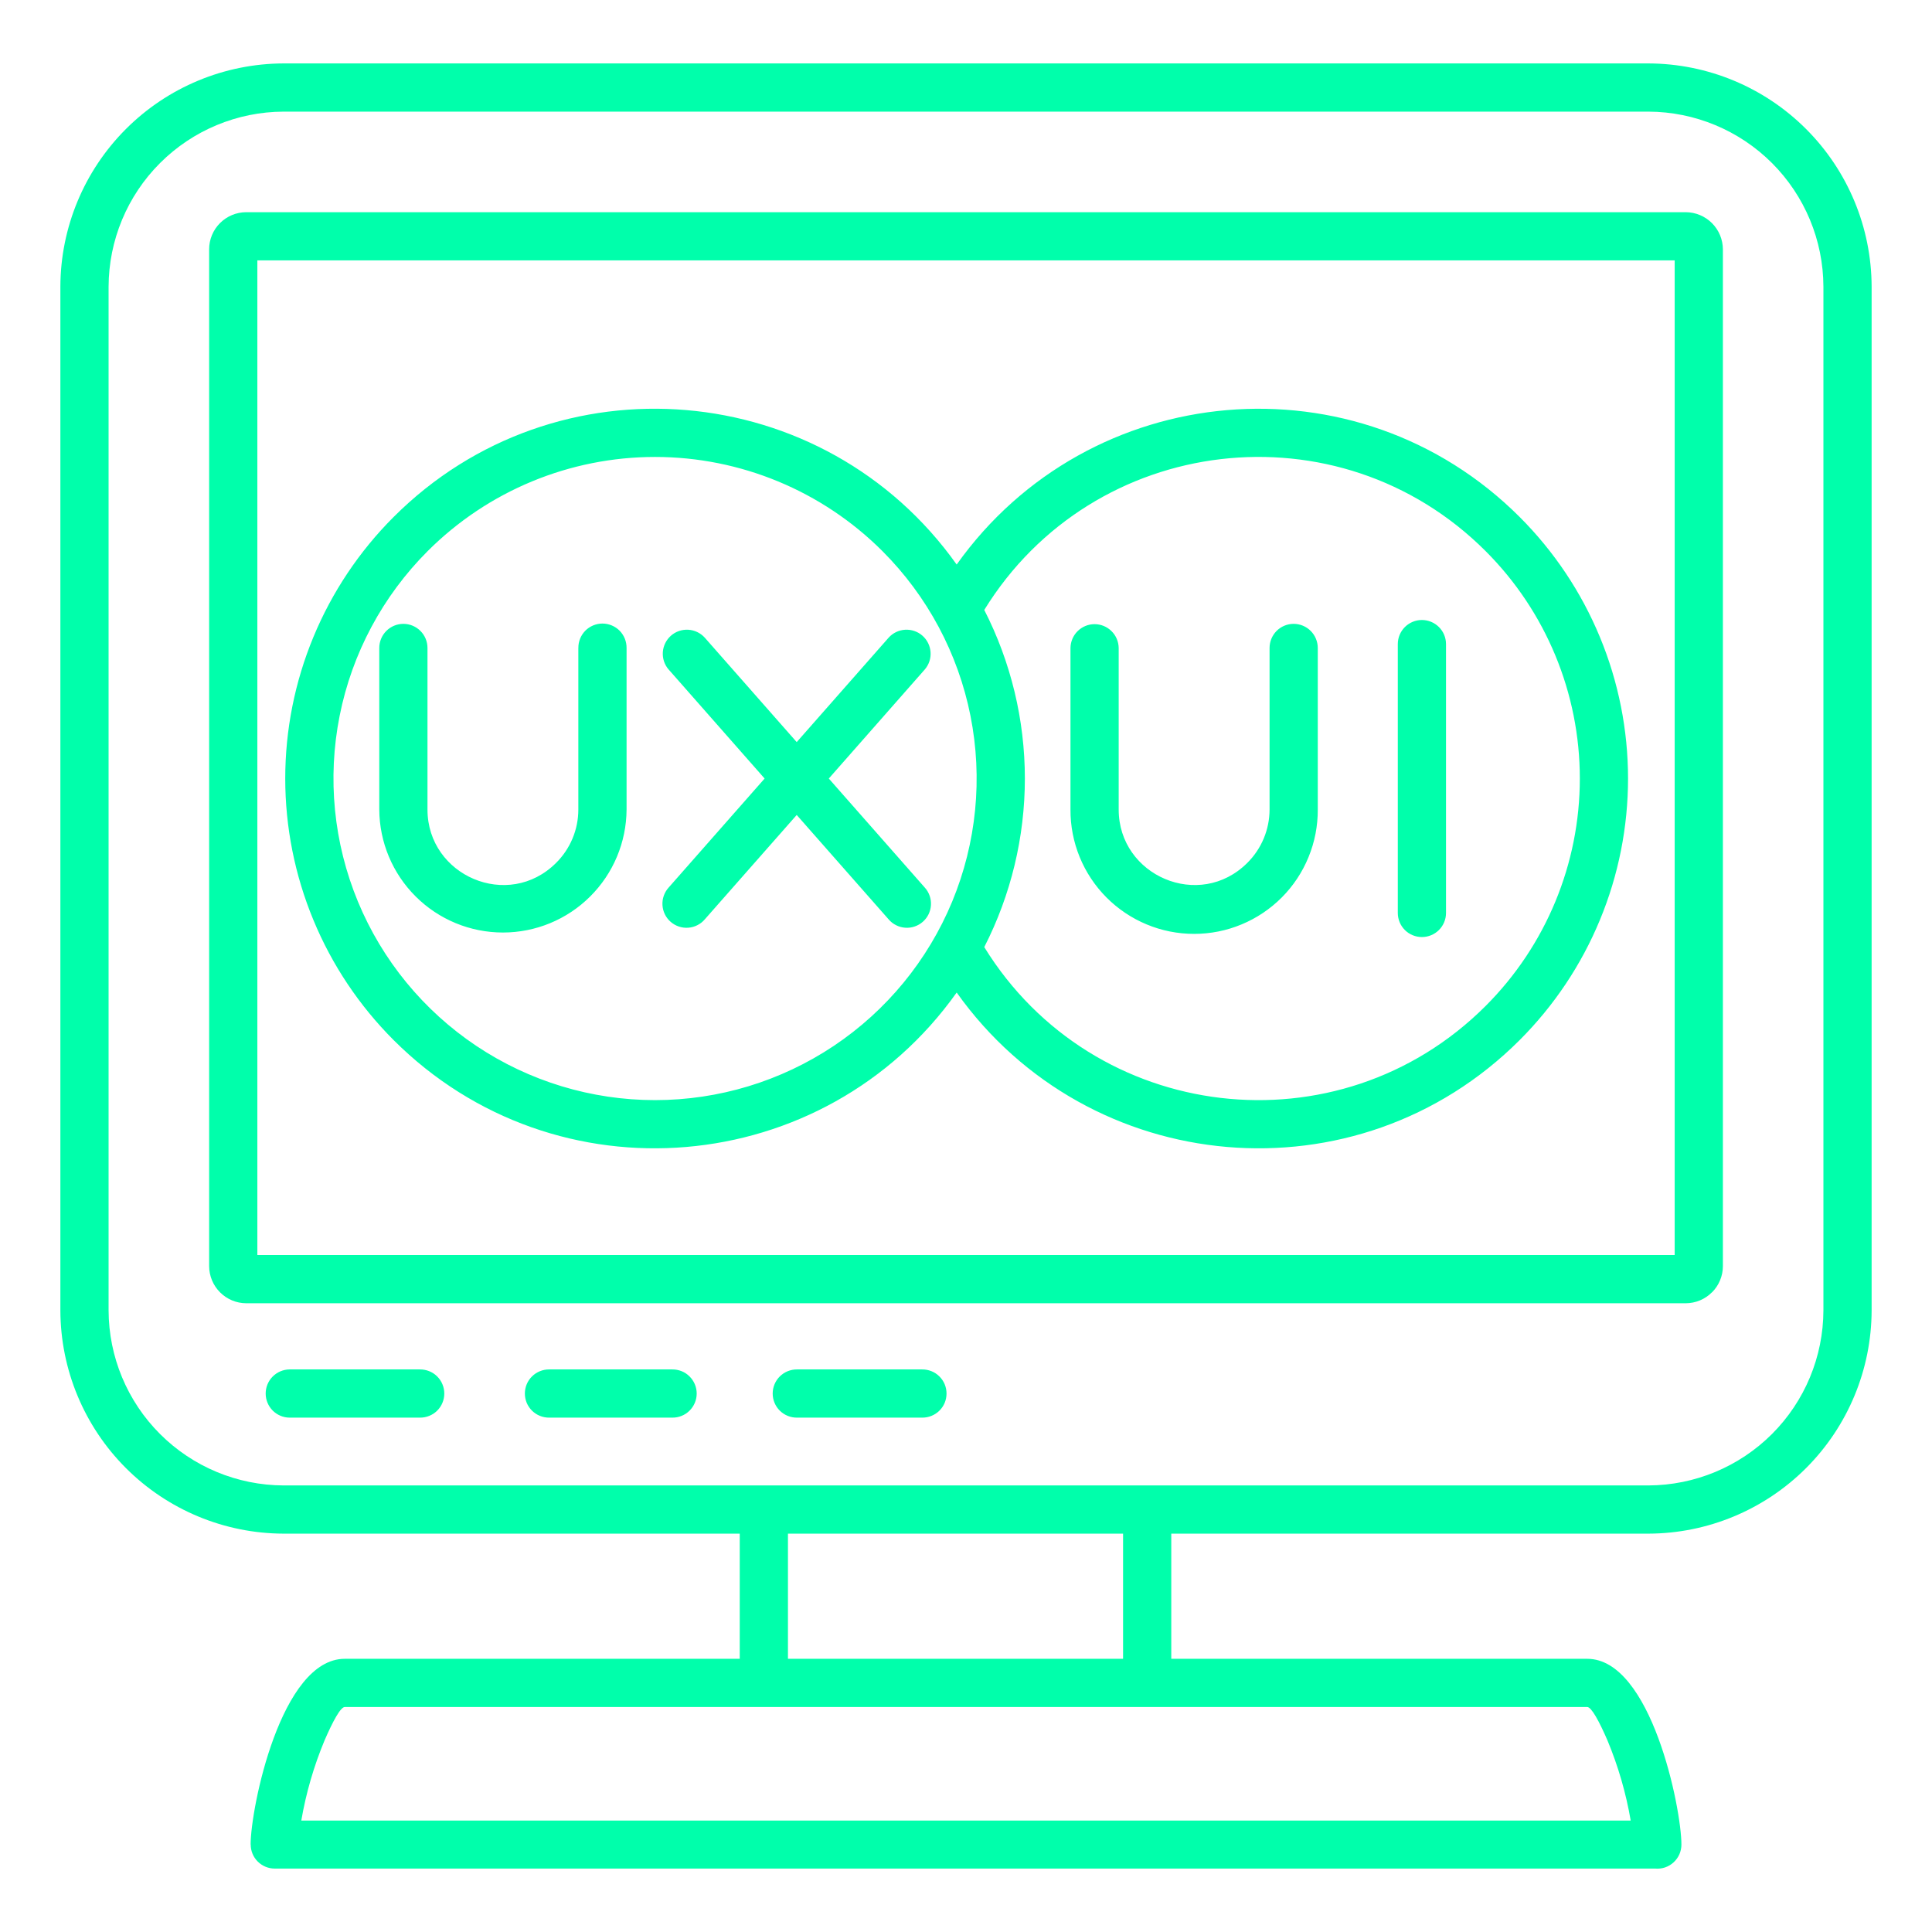 <svg width="64" height="64" viewBox="0 0 64 64" fill="none" xmlns="http://www.w3.org/2000/svg">
<path fill-rule="evenodd" clip-rule="evenodd" d="M42.056 21.465C42.056 21.253 42.14 21.05 42.289 20.9C42.439 20.75 42.642 20.666 42.854 20.666C43.066 20.666 43.269 20.75 43.419 20.9C43.568 21.05 43.653 21.253 43.653 21.465V26.818C43.656 27.358 43.552 27.893 43.347 28.392C43.143 28.892 42.842 29.346 42.461 29.729C42.08 30.111 41.628 30.415 41.129 30.622C40.631 30.83 40.096 30.936 39.557 30.936C39.017 30.936 38.482 30.83 37.984 30.622C37.486 30.415 37.033 30.111 36.653 29.729C36.272 29.346 35.971 28.892 35.766 28.392C35.562 27.893 35.458 27.358 35.461 26.818V21.465C35.464 21.255 35.549 21.054 35.698 20.907C35.848 20.759 36.049 20.676 36.259 20.676C36.469 20.676 36.671 20.759 36.82 20.907C36.97 21.054 37.055 21.255 37.058 21.465V26.818C37.058 29.009 39.733 30.17 41.321 28.582C41.553 28.351 41.738 28.076 41.864 27.773C41.99 27.471 42.055 27.146 42.056 26.818V21.465ZM9.589 46.961C9.379 46.959 9.179 46.873 9.031 46.724C8.883 46.574 8.801 46.373 8.801 46.163C8.801 45.953 8.883 45.751 9.031 45.602C9.179 45.452 9.379 45.367 9.589 45.364H13.91C14.015 45.363 14.12 45.383 14.218 45.422C14.316 45.462 14.406 45.52 14.481 45.595C14.556 45.669 14.616 45.757 14.656 45.855C14.697 45.952 14.718 46.057 14.718 46.163C14.718 46.269 14.697 46.373 14.656 46.471C14.616 46.568 14.556 46.657 14.481 46.731C14.406 46.805 14.316 46.864 14.218 46.903C14.12 46.943 14.015 46.962 13.91 46.961H9.589ZM18.195 46.961C18.09 46.962 17.985 46.943 17.887 46.903C17.789 46.864 17.699 46.805 17.624 46.731C17.549 46.657 17.489 46.568 17.448 46.471C17.408 46.373 17.387 46.269 17.387 46.163C17.387 46.057 17.408 45.952 17.448 45.855C17.489 45.757 17.549 45.669 17.624 45.595C17.699 45.52 17.789 45.462 17.887 45.422C17.985 45.383 18.09 45.363 18.195 45.364H22.27C22.376 45.363 22.481 45.383 22.579 45.422C22.677 45.462 22.766 45.52 22.841 45.595C22.916 45.669 22.976 45.757 23.017 45.855C23.058 45.952 23.079 46.057 23.079 46.163C23.079 46.269 23.058 46.373 23.017 46.471C22.976 46.568 22.916 46.657 22.841 46.731C22.766 46.805 22.677 46.864 22.579 46.903C22.481 46.943 22.376 46.962 22.27 46.961H18.195ZM26.404 46.961C26.299 46.962 26.194 46.943 26.096 46.903C25.998 46.864 25.909 46.805 25.833 46.731C25.758 46.657 25.698 46.568 25.658 46.471C25.617 46.373 25.596 46.269 25.596 46.163C25.596 46.057 25.617 45.952 25.658 45.855C25.698 45.757 25.758 45.669 25.833 45.595C25.909 45.52 25.998 45.462 26.096 45.422C26.194 45.383 26.299 45.363 26.404 45.364H30.547C30.652 45.363 30.757 45.383 30.855 45.422C30.953 45.462 31.043 45.52 31.118 45.595C31.193 45.669 31.253 45.757 31.294 45.855C31.334 45.952 31.355 46.057 31.355 46.163C31.355 46.269 31.334 46.373 31.294 46.471C31.253 46.568 31.193 46.657 31.118 46.731C31.043 46.805 30.953 46.864 30.855 46.903C30.757 46.943 30.652 46.962 30.547 46.961H26.404ZM8.525 41.575H55.476V8.626H8.525V41.575ZM55.844 43.172C56.005 43.171 56.165 43.139 56.313 43.077C56.462 43.015 56.597 42.924 56.711 42.809L56.712 42.811C56.827 42.697 56.917 42.562 56.979 42.412C57.041 42.263 57.073 42.104 57.073 41.942V8.258C57.071 7.933 56.941 7.621 56.711 7.391C56.481 7.161 56.169 7.031 55.844 7.029H8.157C7.831 7.03 7.519 7.159 7.288 7.39C7.058 7.62 6.928 7.932 6.928 8.258V41.942C6.929 42.268 7.059 42.58 7.289 42.81C7.519 43.041 7.831 43.171 8.157 43.172H55.844ZM38.8 50.804H54.606C56.565 50.799 58.443 50.018 59.829 48.632C61.214 47.247 61.995 45.369 62 43.41V9.496C61.995 7.536 61.214 5.658 59.828 4.273C58.443 2.887 56.565 2.107 54.606 2.101H9.394C7.435 2.107 5.557 2.887 4.172 4.273C2.786 5.659 2.005 7.536 2 9.496V43.41C2.005 45.369 2.786 47.247 4.171 48.632C5.557 50.018 7.435 50.799 9.394 50.804H24.505V54.95H11.421C9.301 54.95 8.302 59.903 8.302 61.104H8.305C8.305 61.315 8.388 61.517 8.538 61.666C8.687 61.815 8.889 61.899 9.1 61.899H54.83C54.94 61.909 55.052 61.896 55.157 61.861C55.262 61.825 55.358 61.768 55.44 61.693C55.522 61.618 55.587 61.527 55.632 61.426C55.676 61.324 55.699 61.214 55.699 61.104C55.699 59.904 54.699 54.95 52.579 54.95H38.8V50.804ZM37.203 54.95H26.102V50.804H37.203V54.95H37.203ZM25.303 56.547H52.579C52.72 56.547 52.977 57.025 53.248 57.65C53.604 58.504 53.863 59.396 54.019 60.308H9.981C10.137 59.396 10.396 58.505 10.752 57.651C11.023 57.026 11.28 56.547 11.421 56.547L25.303 56.547ZM9.394 49.207H54.606C56.142 49.202 57.613 48.589 58.7 47.503C59.786 46.417 60.398 44.946 60.403 43.41V9.496C60.398 7.96 59.786 6.488 58.7 5.402C57.613 4.316 56.142 3.703 54.606 3.698H9.394C7.858 3.703 6.387 4.316 5.301 5.402C4.214 6.488 3.602 7.96 3.597 9.496V43.41C3.602 44.946 4.214 46.417 5.301 47.503C6.387 48.589 7.858 49.202 9.394 49.207ZM31.691 18.701C27.304 12.528 18.41 11.754 13.037 17.128C11.9 18.265 10.997 19.616 10.382 21.102C9.766 22.588 9.449 24.181 9.449 25.79C9.449 27.398 9.766 28.991 10.382 30.477C10.997 31.964 11.9 33.314 13.037 34.452C18.41 39.824 27.303 39.052 31.691 32.879C36.073 39.04 44.961 39.834 50.343 34.452C51.48 33.314 52.383 31.964 52.998 30.477C53.614 28.991 53.931 27.398 53.931 25.79C53.931 24.181 53.614 22.588 52.998 21.102C52.383 19.616 51.48 18.265 50.343 17.128C44.961 11.746 36.073 12.54 31.691 18.701ZM32.605 31.374C36.214 37.229 44.345 38.191 49.214 33.323C51.212 31.325 52.334 28.615 52.334 25.79C52.334 22.964 51.212 20.255 49.214 18.257C44.345 13.388 36.214 14.351 32.605 20.205C33.489 21.934 33.95 23.848 33.95 25.79C33.95 27.731 33.489 29.645 32.605 31.374ZM29.232 18.257C30.722 19.747 31.737 21.645 32.148 23.712C32.559 25.778 32.348 27.92 31.542 29.867C30.735 31.813 29.37 33.477 27.618 34.648C25.866 35.818 23.806 36.443 21.699 36.443C19.592 36.443 17.532 35.818 15.781 34.648C14.029 33.477 12.663 31.813 11.857 29.867C11.051 27.92 10.84 25.778 11.251 23.712C11.662 21.645 12.676 19.747 14.166 18.257C16.164 16.259 18.874 15.137 21.699 15.137C24.525 15.137 27.234 16.259 29.232 18.257ZM22.148 22.177C22.011 22.018 21.943 21.811 21.957 21.602C21.972 21.392 22.069 21.197 22.226 21.058C22.384 20.919 22.59 20.849 22.799 20.861C23.009 20.873 23.205 20.967 23.346 21.123L26.392 24.583L29.438 21.123C29.578 20.967 29.774 20.873 29.984 20.861C30.194 20.849 30.4 20.919 30.557 21.058C30.715 21.197 30.811 21.392 30.826 21.602C30.841 21.811 30.772 22.018 30.635 22.177L27.455 25.79L30.635 29.402C30.706 29.48 30.76 29.572 30.795 29.672C30.831 29.771 30.845 29.877 30.839 29.982C30.833 30.088 30.806 30.191 30.76 30.286C30.714 30.381 30.649 30.466 30.57 30.535C30.491 30.605 30.398 30.658 30.298 30.692C30.198 30.726 30.093 30.74 29.987 30.732C29.882 30.725 29.779 30.697 29.685 30.649C29.59 30.602 29.506 30.536 29.438 30.456L26.392 26.997L23.346 30.456C23.278 30.536 23.194 30.602 23.099 30.649C23.005 30.697 22.902 30.725 22.797 30.732C22.692 30.74 22.586 30.726 22.486 30.692C22.386 30.658 22.293 30.605 22.214 30.535C22.135 30.466 22.07 30.381 22.024 30.286C21.978 30.191 21.951 30.088 21.945 29.982C21.939 29.877 21.953 29.771 21.989 29.672C22.024 29.572 22.078 29.48 22.149 29.402L25.329 25.79L22.149 22.177H22.148ZM19.159 21.465C19.158 21.359 19.177 21.254 19.217 21.156C19.256 21.058 19.315 20.969 19.389 20.893C19.463 20.818 19.552 20.759 19.649 20.718C19.747 20.677 19.852 20.656 19.957 20.656C20.063 20.656 20.168 20.677 20.265 20.718C20.363 20.759 20.451 20.818 20.526 20.893C20.6 20.969 20.658 21.058 20.698 21.156C20.737 21.254 20.757 21.359 20.756 21.465V26.818C20.75 27.9 20.316 28.936 19.548 29.699C18.781 30.463 17.742 30.891 16.66 30.891C15.578 30.891 14.539 30.463 13.772 29.699C13.004 28.936 12.57 27.9 12.564 26.818V21.465C12.564 21.253 12.648 21.05 12.798 20.9C12.948 20.75 13.151 20.666 13.363 20.666C13.574 20.666 13.777 20.75 13.927 20.9C14.077 21.05 14.161 21.253 14.161 21.465V26.818C14.161 29.009 16.836 30.17 18.424 28.582C18.656 28.351 18.841 28.076 18.967 27.773C19.093 27.471 19.158 27.146 19.158 26.818V21.465L19.159 21.465ZM46.304 21.337C46.304 21.125 46.388 20.922 46.538 20.772C46.687 20.623 46.891 20.538 47.102 20.538C47.314 20.538 47.517 20.623 47.667 20.772C47.817 20.922 47.901 21.125 47.901 21.337V30.243C47.901 30.455 47.817 30.658 47.667 30.808C47.517 30.957 47.314 31.041 47.102 31.041C46.891 31.041 46.687 30.957 46.538 30.808C46.388 30.658 46.304 30.455 46.304 30.243V21.337Z" fill="#00FFAB"/>
</svg>

